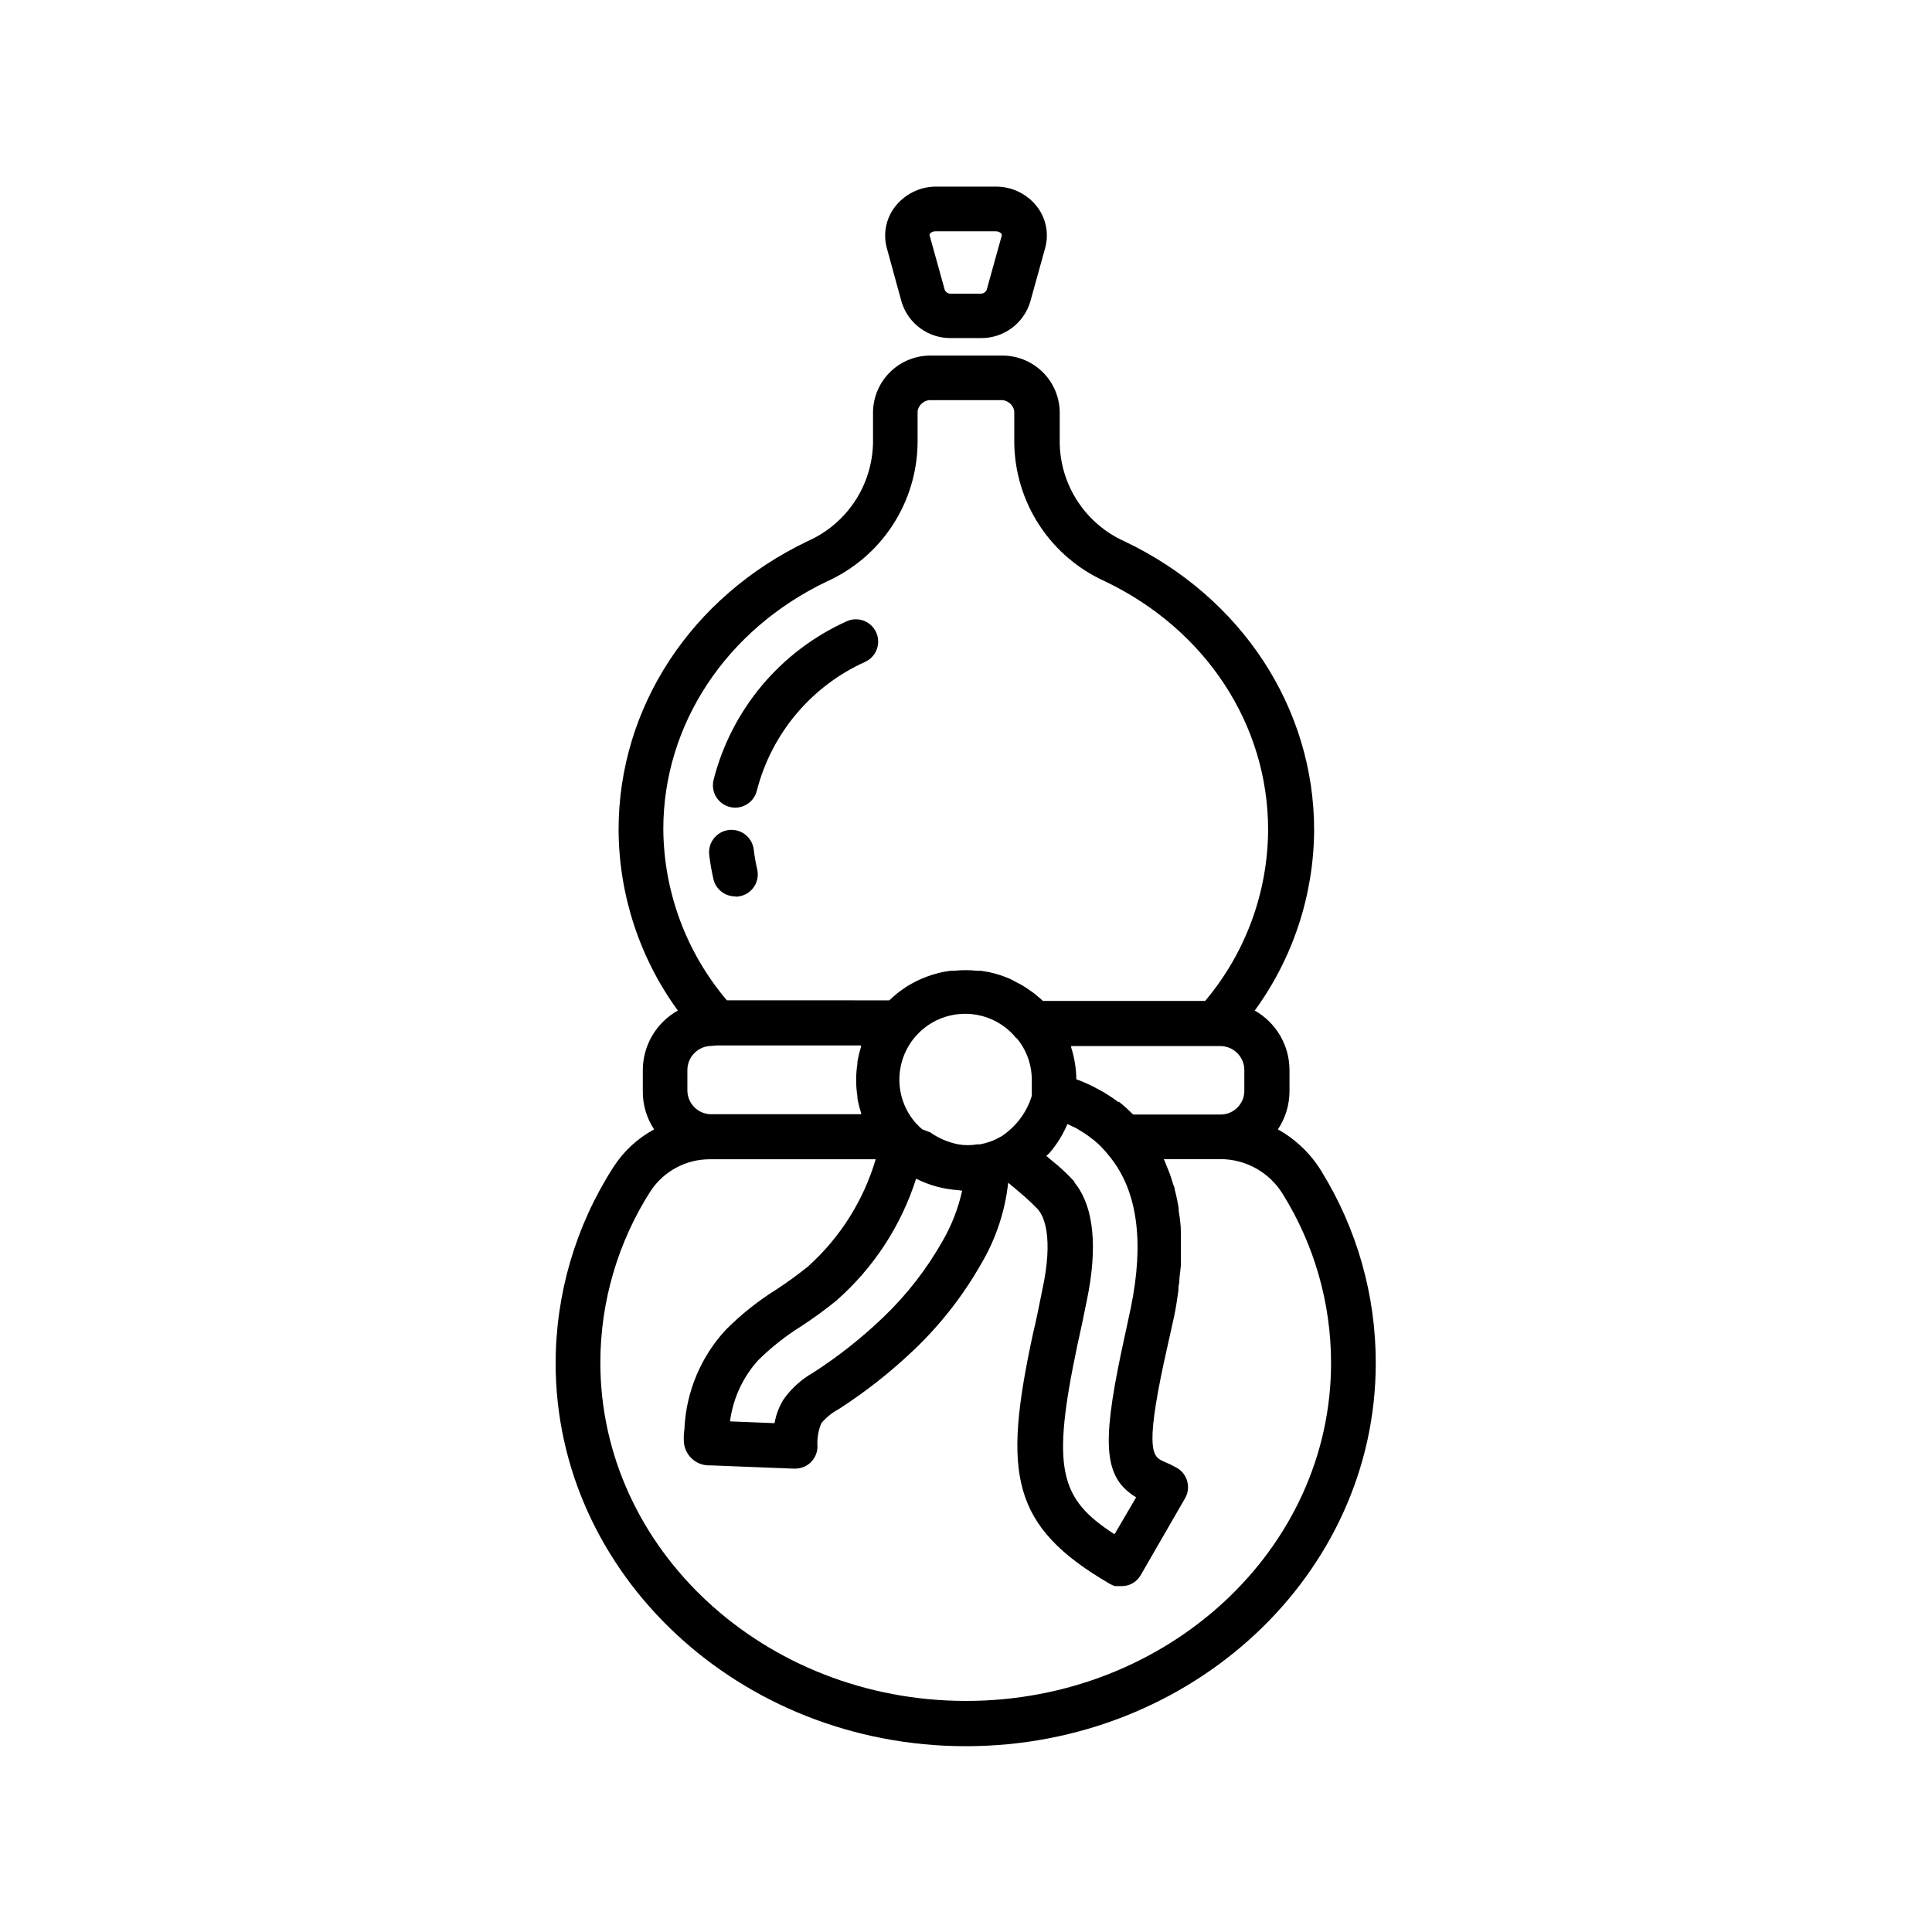 <?xml version="1.0" encoding="UTF-8"?>
<!-- Uploaded to: SVG Find, www.svgfind.com, Generator: SVG Find Mixer Tools -->
<svg fill="#000000" width="800px" height="800px" version="1.1" viewBox="144 144 512 512" xmlns="http://www.w3.org/2000/svg">
 <path d="m494.15 454.32c-2.824-4.598-6.781-8.395-11.492-11.023 2.016-3.016 3.082-6.566 3.07-10.191v-5.551c-0.008-3.203-0.859-6.352-2.481-9.117-1.617-2.766-3.941-5.051-6.731-6.629 10.137-13.891 15.645-30.621 15.742-47.82 0-32.395-19.207-61.715-50.145-76.477-5.055-2.246-9.367-5.887-12.426-10.492-3.062-4.609-4.746-9.996-4.852-15.523v-8.465c-0.105-4.016-1.793-7.828-4.699-10.602-2.906-2.773-6.793-4.281-10.809-4.199h-18.461c-4.016-0.082-7.902 1.426-10.809 4.199-2.906 2.773-4.598 6.586-4.699 10.602v8.344c-0.109 5.531-1.793 10.918-4.852 15.527-3.062 4.606-7.371 8.246-12.43 10.492-30.938 14.762-50.145 44.082-50.145 76.477 0.066 17.234 5.559 34.008 15.707 47.938-2.805 1.566-5.144 3.848-6.777 6.617-1.633 2.766-2.5 5.918-2.512 9.129v5.59c-0.039 3.606 1.004 7.144 2.992 10.152-4.426 2.394-8.164 5.875-10.863 10.117-9.926 15.469-15.211 33.457-15.234 51.836 0 55.969 48.766 101.51 108.71 101.51 59.945 0 108.63-45.539 108.63-101.51h0.004c0.027-17.992-4.977-35.633-14.445-50.93zm-49.121 86.594-5.668 9.68c-14.641-9.445-16.766-17.32-9.84-50.145 0.867-3.938 1.73-7.871 2.559-12.121 2.793-13.578 1.812-24.09-2.832-30.309l-0.473-0.59v-0.195l-0.473-0.551-0.277-0.277-0.668-0.707-0.277-0.277-1.18-1.141-0.395-0.355-1.18-1.062-0.711-0.59-1.336-1.102-0.867-0.746h-0.195c0.355-0.395 0.789-0.707 1.102-1.102v-0.004c1.883-2.238 3.422-4.746 4.566-7.438l2.242 1.062 0.867 0.512 1.457 0.906 1.062 0.746 1.34 1.023 1.023 0.867c0.629 0.578 1.246 1.207 1.852 1.891l0.355 0.395 1.023 1.258c7.394 9.09 9.125 22.668 5.582 39.988l-2.598 12.082c-5.117 24.445-4.488 33.062 3.977 38.18zm-46.051-81.359c-1.039 4.688-2.789 9.188-5.195 13.344-4.227 7.481-9.531 14.297-15.746 20.23-5.695 5.461-11.906 10.363-18.539 14.641-3.121 1.762-5.809 4.195-7.871 7.125-1.184 1.914-1.984 4.039-2.363 6.258l-11.809-0.473h0.004c0.781-6.019 3.375-11.664 7.438-16.176 3.492-3.453 7.359-6.504 11.531-9.094 3.184-2.082 6.258-4.332 9.211-6.731 9.852-8.648 17.16-19.82 21.137-32.312 3.457 1.746 7.234 2.777 11.102 3.031zm-65.062-38.496h38.258v0.395c-0.406 1.289-0.723 2.606-0.945 3.938v0.512c-0.457 2.867-0.457 5.789 0 8.66v0.473-0.004c0.234 1.336 0.566 2.648 0.984 3.938v0.316h-39.871c-3.453-0.086-6.203-2.922-6.18-6.379v-5.352c0.02-3.527 2.887-6.375 6.414-6.375zm79.391-2.086h-0.004c1.328 1.551 2.367 3.324 3.07 5.234 0.699 1.918 1.059 3.945 1.062 5.984v2.008 0.984 0.473 0.746c-1.254 4.121-3.824 7.715-7.32 10.234l-0.59 0.434-0.59 0.316v-0.004c-0.594 0.344-1.215 0.648-1.852 0.906l-0.746 0.277c-0.859 0.301-1.742 0.539-2.637 0.707h-0.789c-1.625 0.285-3.293 0.285-4.918 0-2.691-0.523-5.238-1.609-7.481-3.188l-2.086-0.789c-0.586-0.484-1.137-1.012-1.652-1.574-3.137-3.512-4.719-8.145-4.387-12.844 0.332-4.695 2.551-9.062 6.152-12.098 3.598-3.035 8.273-4.488 12.961-4.023s8.988 2.809 11.922 6.492zm31.012 20.391-0.395-0.355h0.004c-1.059-1.059-2.176-2.059-3.348-2.992h-0.277c-1.062-0.828-2.164-1.535-3.227-2.203l-1.062-0.629-2.519-1.34-0.984-0.473c-1.102-0.512-2.203-0.984-3.266-1.34v0.004c-0.039-2.875-0.504-5.727-1.375-8.465v-0.355l39.516 0.004c3.508 0 6.356 2.828 6.375 6.336v5.59c-0.039 3.387-2.754 6.133-6.137 6.219zm-81.121-141.3c7.066-3.195 13.078-8.34 17.324-14.832 4.242-6.488 6.551-14.055 6.648-21.812v-8.383c0.246-1.82 1.867-3.133 3.699-2.992h18.223c1.832-0.141 3.457 1.172 3.699 2.992v8.344c0.098 7.758 2.406 15.324 6.652 21.812 4.242 6.492 10.254 11.637 17.32 14.832 26.805 12.793 43.297 38.023 43.297 65.848v0.004c-0.07 16.613-5.977 32.68-16.691 45.383h-42.98l-0.789-0.707-1.496-1.258-0.984-0.707-1.496-1.023-1.062-0.629-1.574-0.828-1.18-0.637-1.652-0.668-1.141-0.395-1.77-0.512-1.141-0.277-2.168-0.352h-0.984c-2.027-0.223-4.07-0.223-6.098 0h-0.984l-1.969 0.316-1.18 0.277-1.691 0.473-1.258 0.434-1.496 0.59-1.301 0.59-1.34 0.707-1.301 0.746-1.18 0.828-1.258 0.906-1.141 0.984-1.102 0.984-43.023-0.004c-10.77-12.68-16.734-28.746-16.848-45.383 0-27.668 16.609-52.859 43.414-65.652zm36.805 296.7c-53.449 0-96.906-40.227-96.906-89.703 0.02-16.117 4.648-31.891 13.344-45.461 3.5-5.269 9.418-8.418 15.742-8.383h43.887c-3.231 10.953-9.445 20.793-17.945 28.418-2.652 2.144-5.41 4.156-8.266 6.019-4.93 3.074-9.488 6.703-13.582 10.824-6.453 7.012-10.289 16.035-10.863 25.547v0.434c-0.176 1.156-0.242 2.332-0.195 3.5 0.082 1.785 0.871 3.461 2.195 4.656 1.32 1.199 3.066 1.816 4.848 1.723l22.082 0.867h0.234l0.004-0.004c1.57 0.043 3.098-0.543 4.234-1.629s1.797-2.582 1.824-4.156c-0.152-2.137 0.199-4.281 1.023-6.258 1.277-1.508 2.828-2.762 4.566-3.699 7.148-4.602 13.844-9.875 19.996-15.746 7.07-6.734 13.105-14.48 17.91-22.984 3.824-6.519 6.223-13.777 7.043-21.293l0.629 0.512 1.73 1.457 0.828 0.707 1.062 0.906 0.746 0.668 0.707 0.668 0.551 0.512 1.578 1.578 0.234 0.277 0.195 0.277c0.945 1.258 3.938 6.496 0.746 21.02-0.828 4.172-1.613 8.07-2.519 11.809-7.871 36.723-5.902 50.617 20.547 65.969l0.008-0.008c0.406 0.234 0.844 0.418 1.297 0.551h1.852c2.062-0.023 3.953-1.148 4.957-2.953l11.809-20.469c1.5-2.777 0.547-6.25-2.164-7.871-1.148-0.641-2.332-1.219-3.543-1.73-2.754-1.219-5.117-2.281 0-26.176l2.676-12.043c0.512-2.402 0.867-4.723 1.18-7.047 0-0.707 0-1.379 0.234-2.086 0-1.574 0.316-3.148 0.434-4.684v-2.242-4.488-1.852c0-2.008-0.277-3.938-0.59-5.863v-0.629c-0.262-1.68-0.605-3.305-1.023-4.879 0-0.59-0.355-1.141-0.512-1.73-0.355-1.219-0.746-2.402-1.219-3.543-0.473-1.141-0.473-1.141-0.707-1.73-0.234-0.59-0.277-0.789-0.473-1.141h15.074v-0.004c6.746 0.031 12.992 3.562 16.492 9.328 8.305 13.363 12.719 28.781 12.754 44.516 0.117 49.516-43.336 89.742-96.746 89.742zm-66.914-244.03v-0.004c4.727-18.633 17.676-34.102 35.188-42.035 2.945-1.402 6.473-0.152 7.871 2.793 1.402 2.945 0.152 6.473-2.793 7.875-14.281 6.406-24.867 18.965-28.773 34.125-0.75 3.172-3.93 5.137-7.102 4.387-3.176-0.75-5.141-3.93-4.391-7.106zm5.746 30.82v-0.004c-2.719 0.008-5.094-1.848-5.746-4.488-0.504-2.152-0.887-4.336-1.141-6.531-0.371-3.262 1.973-6.207 5.234-6.574 3.262-0.371 6.203 1.973 6.574 5.234 0.199 1.734 0.504 3.457 0.902 5.156 0.426 1.758 0.016 3.613-1.105 5.035-1.121 1.422-2.828 2.246-4.641 2.246zm44.121-157.44 0.004-0.004c1.777 5.719 7.117 9.582 13.105 9.484h7.871c5.996 0.07 11.32-3.824 13.07-9.562l3.938-14.168h-0.004c1.094-3.812 0.32-7.914-2.086-11.062-2.625-3.398-6.688-5.379-10.98-5.352h-15.746c-4.301-0.016-8.363 1.977-10.98 5.391-2.406 3.148-3.18 7.25-2.086 11.062zm7.438-18.145 0.004-0.004c0.379-0.449 0.945-0.699 1.535-0.668h15.941c0.586-0.031 1.156 0.219 1.535 0.668 0.117 0.223 0.117 0.488 0 0.707l-3.938 14.168v0.004c-0.305 0.645-0.977 1.035-1.691 0.984h-7.715c-0.715 0.062-1.395-0.332-1.691-0.984l-3.938-14.168v-0.004c-0.133-0.23-0.133-0.516 0-0.746z"/>
</svg>